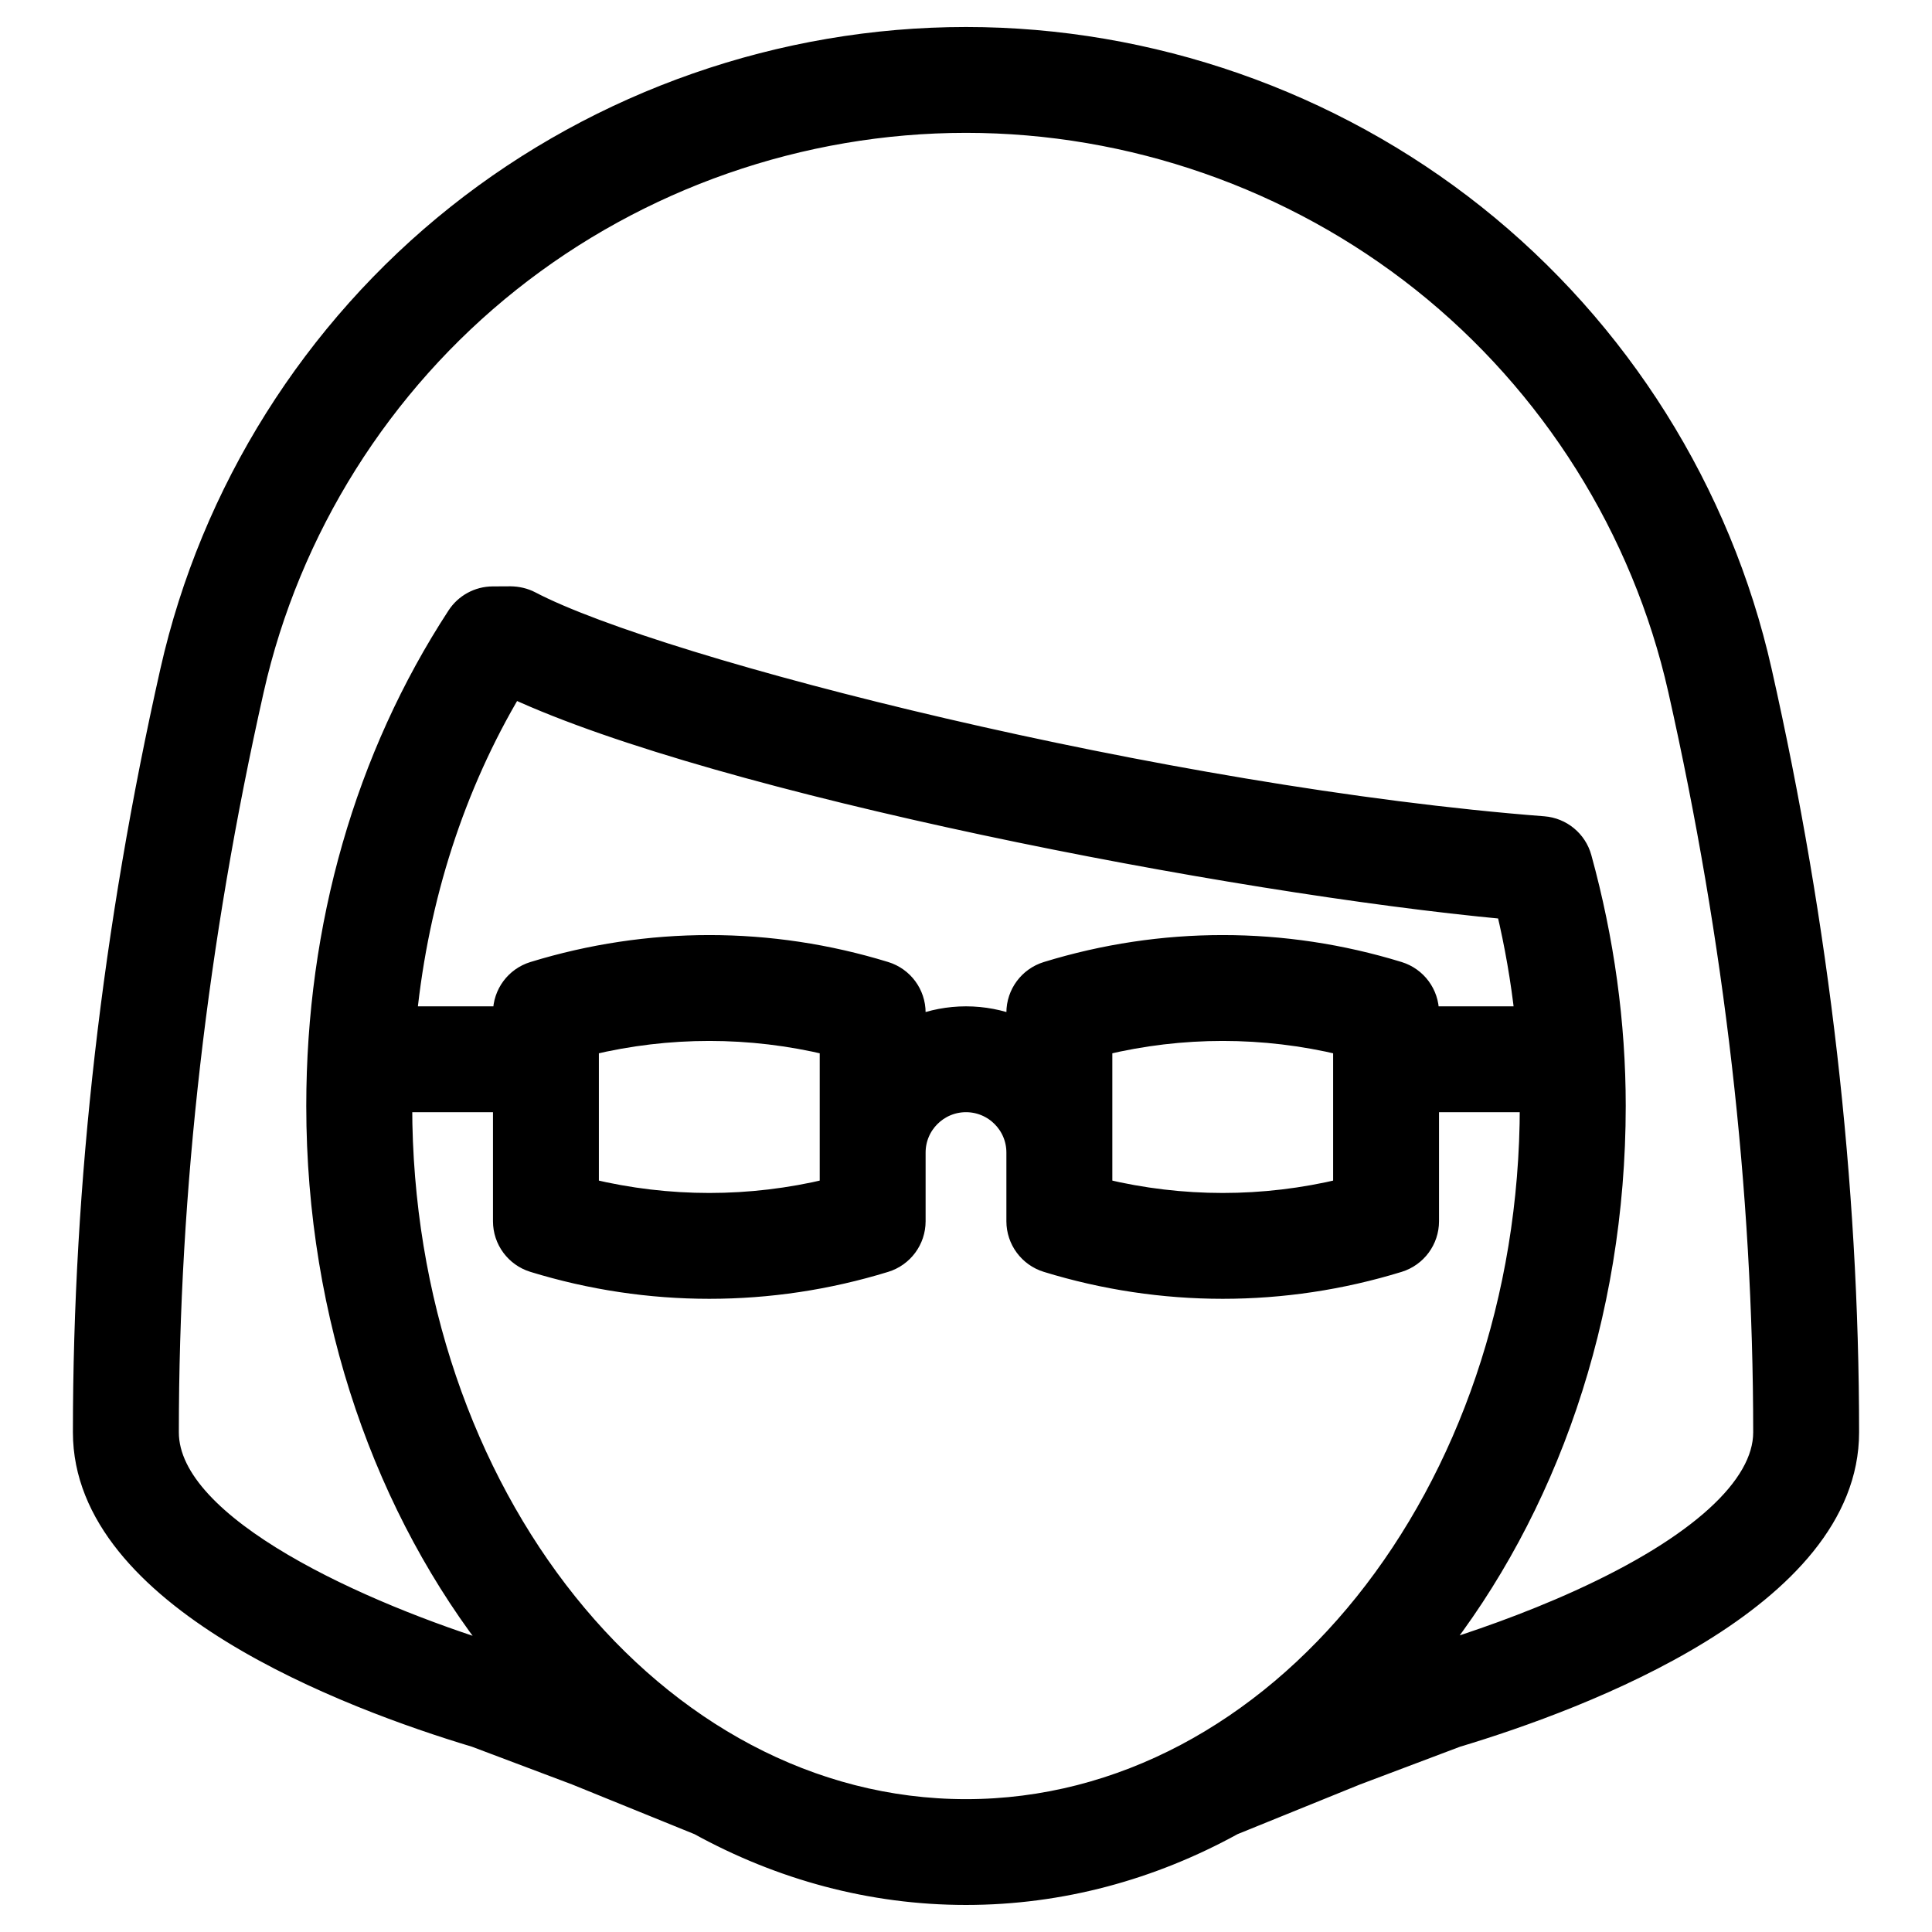<svg width="42" height="42" viewBox="0 0 42 42" fill="none" xmlns="http://www.w3.org/2000/svg">
<g id="Component 6">
<path id="Vector" fill-rule="evenodd" clip-rule="evenodd" d="M10.325 37.783L12.514 38.608L15.183 39.692C16.958 40.668 18.928 41.212 21 41.212C23.073 41.212 25.042 40.668 26.817 39.692L29.486 38.609L31.675 37.783C34.423 36.957 40.215 34.782 40.215 31.138C40.215 25.736 39.577 20.166 38.318 14.582C37.438 10.677 35.224 7.152 32.082 4.654C28.947 2.161 25.012 0.787 21 0.787C16.989 0.787 13.053 2.161 9.918 4.654C6.777 7.152 4.562 10.677 3.682 14.582C2.423 20.166 1.785 25.736 1.785 31.138C1.785 34.782 7.577 36.957 10.325 37.783ZM29.181 22.738C27.468 22.326 25.694 22.326 23.981 22.738V25.825C25.694 26.237 27.468 26.237 29.181 25.825V22.738ZM22.75 21.105C25.256 20.335 27.905 20.335 30.412 21.105C30.811 21.228 31.083 21.596 31.083 22.014V22.077H33.129C33.044 21.311 32.912 20.545 32.73 19.782C26.742 19.223 15.652 17.066 11.16 14.983C9.904 17.093 9.125 19.508 8.862 22.077H10.917V22.014C10.917 21.596 11.189 21.228 11.589 21.105C14.095 20.335 16.744 20.335 19.251 21.105C19.65 21.228 19.922 21.596 19.922 22.014V22.279C20.257 22.149 20.62 22.077 21 22.077C21.38 22.077 21.744 22.149 22.078 22.279V22.014C22.078 21.596 22.351 21.228 22.75 21.105ZM18.02 22.738C16.306 22.326 14.533 22.326 12.819 22.738V25.825C14.533 26.237 16.306 26.237 18.02 25.825V22.738ZM10.917 23.978H8.762C8.762 23.988 8.762 23.997 8.761 24.007C8.761 24.019 8.761 24.03 8.761 24.041C8.761 32.461 14.251 39.312 21 39.312C27.749 39.312 33.239 32.461 33.239 24.041C33.239 24.03 33.239 24.019 33.239 24.007C33.239 23.997 33.239 23.988 33.238 23.978H31.083V26.549C31.083 26.966 30.811 27.335 30.412 27.458C29.159 27.843 27.87 28.035 26.581 28.035C25.292 28.035 24.003 27.843 22.75 27.458C22.351 27.335 22.078 26.966 22.078 26.549V25.055C22.078 24.461 21.595 23.978 21 23.978C20.406 23.978 19.922 24.461 19.922 25.055V26.549C19.922 26.966 19.65 27.335 19.25 27.458C17.997 27.843 16.709 28.035 15.42 28.035C14.131 28.035 12.842 27.843 11.589 27.458C11.189 27.335 10.917 26.966 10.917 26.549V23.978ZM5.538 14.999C4.31 20.447 3.688 25.877 3.688 31.138C3.688 33.183 7.9 35.048 10.818 35.945C8.368 32.856 6.858 28.659 6.858 24.041C6.858 20.132 7.917 16.445 9.919 13.379C10.093 13.112 10.39 12.95 10.709 12.948L11.099 12.946C11.25 12.948 11.408 12.982 11.546 13.055C14.361 14.531 25.343 17.31 33.557 17.945C33.957 17.976 34.295 18.255 34.401 18.641C34.893 20.428 35.142 22.245 35.142 24.041C35.142 28.654 33.636 32.847 31.19 35.935C32.032 35.676 33.186 35.28 34.327 34.761C36.897 33.592 38.313 32.306 38.313 31.138C38.313 25.877 37.69 20.447 36.462 14.999C35.677 11.516 33.701 8.37 30.898 6.141C28.098 3.915 24.583 2.688 21 2.688C17.417 2.688 13.902 3.915 11.103 6.141C8.299 8.37 6.323 11.516 5.538 14.999Z" fill="black" stroke="black" stroke-width="0.4"/>
</g>
</svg>
